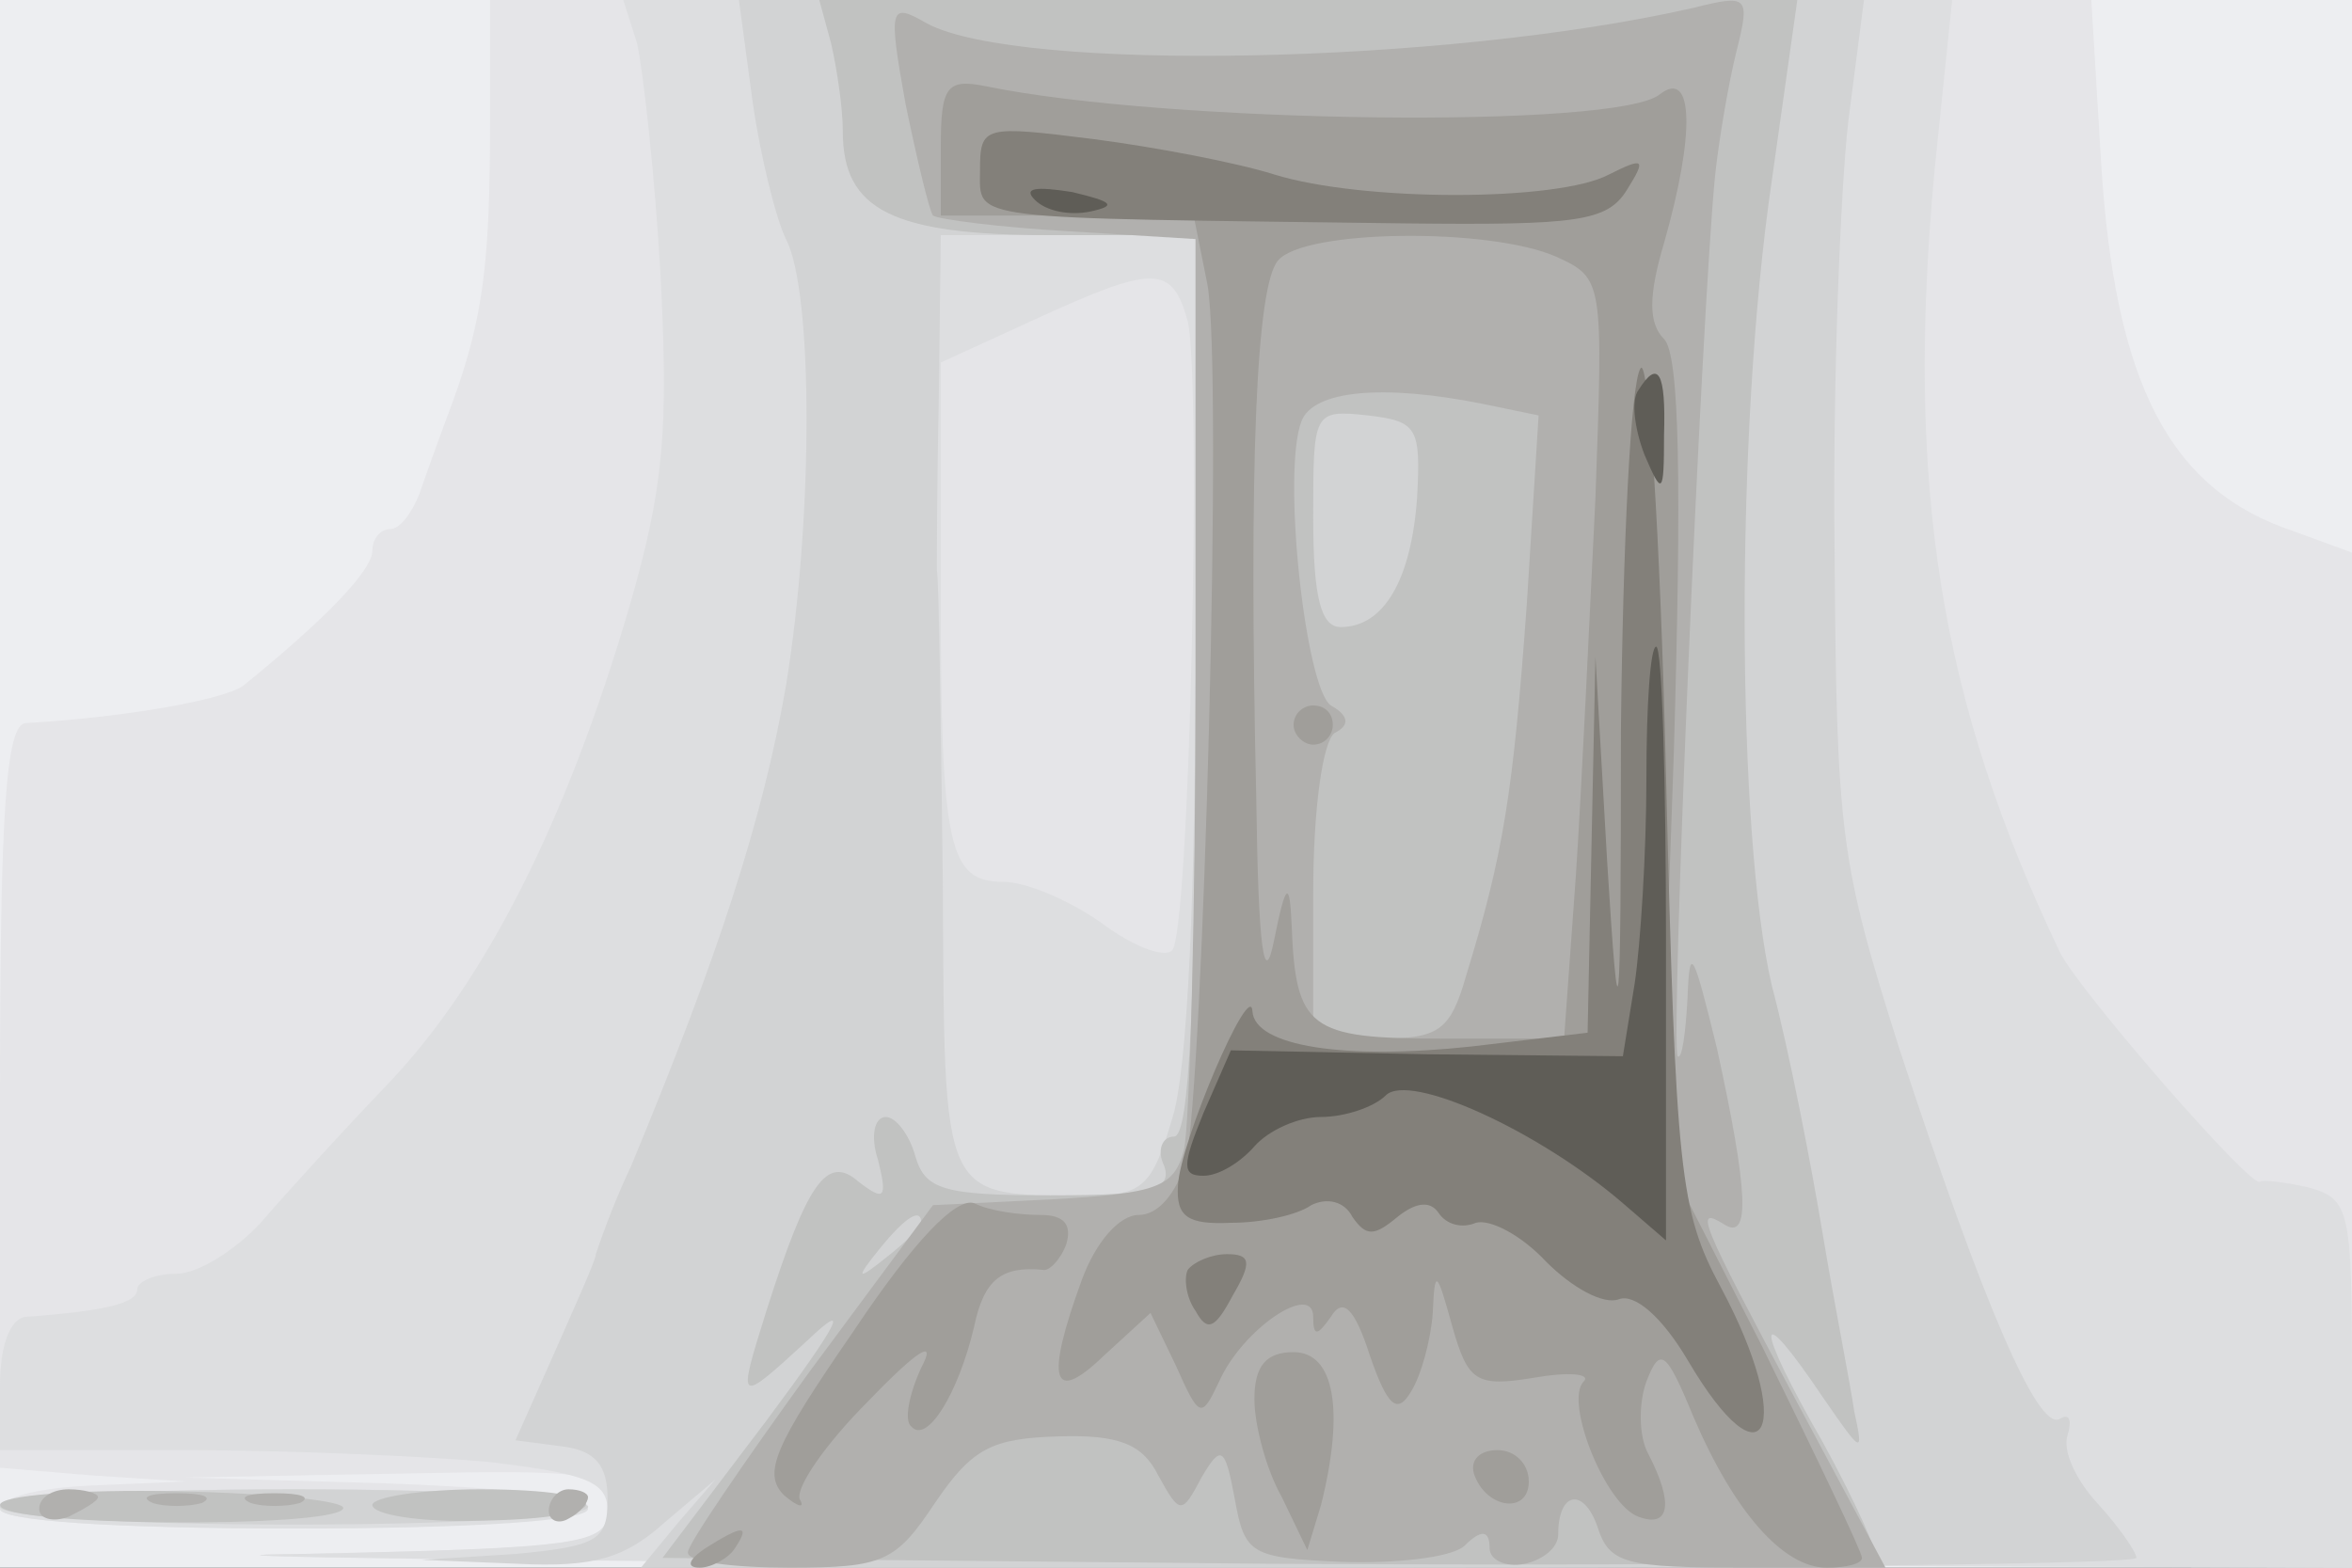 <svg xmlns="http://www.w3.org/2000/svg" xmlns:xlink="http://www.w3.org/1999/xlink" width="120" height="80"><rect width="100%" height="100%" fill="#333333" stroke="none"/><g><svg xmlns="http://www.w3.org/2000/svg" xmlns:xlink="http://www.w3.org/1999/xlink" width="120" height="80"/><svg xmlns="http://www.w3.org/2000/svg" width="120" height="80" version="1.0" viewBox="0 0 120 80"><g fill="#edeef1" transform="matrix(.1 0 0 -.1 0 80)"><path d="M0 400V0h1200v800H0V400z"/></g></svg><svg xmlns="http://www.w3.org/2000/svg" width="120" height="80" version="1.0" viewBox="0 0 120 80"><g fill="#e5e5e8" transform="matrix(.1 0 0 -.1 0 80)"><path d="M250 738c0-70-3-99-19-143-6-16-14-38-17-47-4-10-10-18-15-18s-9-5-9-11c0-10-24-35-66-69-10-7-59-16-111-19-10-1-13-46-13-190V51l48-4 47-3-47-2C21 41 0 36 0 30s57-10 150-10c171 0 208 17 48 23L95 46l108 2c101 2 107 1 107-18 0-18-8-20-157-23-87-1 113-4 445-5l602-2v518l-30 11c-63 21-91 75-98 188l-5 83H250v-62z"/></g></svg><svg xmlns="http://www.w3.org/2000/svg" width="120" height="80" version="1.0" viewBox="0 0 120 80"><g fill="#dddee0" transform="matrix(.1 0 0 -.1 0 80)"><path d="M325 778c3-13 9-66 12-118 4-79 2-108-16-170-32-109-73-190-122-242-24-25-54-58-66-72-13-14-32-26-43-26s-20-4-20-8c0-7-16-11-57-14-8-1-13-15-13-35V60h94c51 0 121-3 155-6 50-6 61-10 61-25 0-17-13-19-157-22-87-1 113-4 445-5l602-2v94c0 89-1 94-22 100-13 3-24 4-25 3-4-4-92 97-102 117-61 128-79 237-64 399l9 87H318l7-22zm281-142c7-31 1-312-8-321-4-4-20 2-36 14-17 12-39 21-50 21-28 0-32 17-32 148v117l48 22c61 28 70 28 78-1zM0 30c0-6 57-10 150-10s150 4 150 10-57 10-150 10S0 36 0 30z"/></g></svg><svg xmlns="http://www.w3.org/2000/svg" width="120" height="80" version="1.0" viewBox="0 0 120 80"><g fill="#d2d3d4" transform="matrix(.1 0 0 -.1 0 80)"><path d="M384 748c4-28 12-60 17-70 14-27 14-142 0-228-12-69-35-139-79-245-10-21-17-42-18-45 0-3-10-25-21-50l-20-45 23-3c18-2 24-10 24-27 0-21-5-24-47-28l-48-3 49-2c39-2 55 3 75 21l26 22-19-22-19-23h381c210 0 382 2 382 5s-9 16-20 28-18 27-15 35c2 7 1 11-4 8-11-7-39 58-82 189-30 95-32 108-33 255-1 85 3 183 7 218l8 62H377l7-52zm226-274c0-128-4-221-12-245-10-34-15-39-42-39-77 0-74-5-75 162-1 83-2 153-3 157 0 3 0 43 1 89l1 82h130V474zM0 31c0-5 65-9 150-9 84 0 150 4 150 9s-66 9-150 9C65 40 0 36 0 31z"/></g></svg><svg xmlns="http://www.w3.org/2000/svg" width="120" height="80" version="1.0" viewBox="0 0 120 80"><g fill="#c1c2c1" transform="matrix(.1 0 0 -.1 0 80)"><path d="M424 778c3-13 6-33 6-45 0-40 25-53 106-53h74V450c0-161-3-230-11-230-6 0-9-7-5-15 4-12-6-15-58-15-55 0-64 3-69 20-3 11-10 20-15 20-6 0-8-10-4-22 5-20 3-21-10-11-16 14-26 0-47-66-15-48-15-48 21-15 22 21 17 10-21-41L338 5l308-3c169-1 309 0 311 2s-10 29-27 60c-35 61-35 75 0 23 20-29 21-30 16-7-2 14-10 54-16 90s-17 93-26 127c-18 77-19 282 0 411l13 92H418l6-22zm299-232c-3-42-17-66-39-66-10 0-14 15-14 56 0 54 0 55 28 52 25-3 27-6 25-42zM470 176c0-2-8-10-17-17-16-13-17-12-4 4s21 21 21 13zM0 32c0-11 169-12 175-2 3 4-36 8-85 9-50 1-90-2-90-7zm190 0c0-5 25-9 55-8 72 1 72 16 0 16-30 0-55-4-55-8z"/></g></svg><svg xmlns="http://www.w3.org/2000/svg" width="120" height="80" version="1.0" viewBox="0 0 120 80"><g fill="#b1b0ae" transform="matrix(.1 0 0 -.1 0 80)"><path d="M462 747c6-29 12-54 14-57 3-2 34-6 69-8l65-4V456c0-121-3-231-6-243-5-19-14-22-67-25l-61-3-63-85c-34-47-62-88-62-92-1-5 23-8 52-8 48 0 54 3 74 33 19 28 29 33 63 34 31 1 43-4 51-20 11-20 12-20 22-1 10 17 12 16 17-11 5-28 8-30 54-32 27-1 56 2 63 8 9 9 13 8 13-1 0-6 8-10 18-8 9 2 17 8 17 15 0 22 13 24 20 4 6-19 14-21 76-21h71l-46 86c-49 92-52 99-36 89 13-8 12 17-4 90-12 49-14 54-15 26-1-19-3-32-5-30-4 4 12 377 19 449 2 19 7 48 11 64 7 28 6 29-22 22-127-29-344-33-391-8-19 11-20 9-11-41zm294-153 29-6-6-96c-7-97-12-128-31-190-8-28-14-32-44-32h-34v74c0 44 5 78 11 82 8 4 7 9-2 14-13 9-25 119-15 145 6 16 42 19 92 9zM20 30c0-5 7-7 15-4 8 4 15 8 15 10s-7 4-15 4-15-4-15-10zm58 3c6-2 18-2 25 0 6 3 1 5-13 5s-19-2-12-5zm50 0c6-2 18-2 25 0 6 3 1 5-13 5s-19-2-12-5zm152-4c0-5 5-7 10-4 6 3 10 8 10 11 0 2-4 4-10 4-5 0-10-5-10-11z"/></g></svg><svg xmlns="http://www.w3.org/2000/svg" width="120" height="80" version="1.0" viewBox="0 0 120 80"><g fill="#a09e9a" transform="matrix(.1 0 0 -.1 0 80)"><path d="M480 725v-35h129l7-35c8-42-2-408-11-448-5-16-14-27-24-27s-22-14-29-33c-19-52-15-64 11-39l24 22 13-27c12-27 13-27 22-8 12 27 48 51 48 33 0-10 2-10 9 0 6 10 12 5 20-20 9-26 14-30 21-18 5 8 10 26 11 40 1 23 2 22 10-7 8-28 12-31 42-26 17 3 29 2 25-2-10-10 11-63 28-69 16-6 18 7 5 32-5 9-5 26-1 37 7 18 10 16 24-18 21-49 46-77 68-77 10 0 18 2 18 5s-23 51-51 108l-52 102 7 201c4 137 3 203-5 211s-8 22 0 49c16 56 15 89-2 76-21-18-252-15-344 4-20 4-23 0-23-31zm314-56c24-11 24-12 20-123-3-61-7-148-10-193l-6-83h-63c-67 0-74 5-76 58-1 23-3 22-9-8-5-25-8-4-9 70-4 175 0 264 11 277 13 16 108 17 142 2zM660 430c0-5 5-10 10-10 6 0 10 5 10 10 0 6-4 10-10 10-5 0-10-4-10-10zM435 120c-40-58-46-72-35-83 7-6 11-7 8-2-2 6 13 28 35 50 26 27 35 32 27 17-6-13-9-27-5-30 8-9 24 17 32 51 5 24 14 31 35 29 3-1 9 5 12 13 3 10-1 15-13 15-11 0-26 2-34 6-9 3-30-18-62-66zm205-34c0-13 6-36 14-50l13-27 7 23c12 48 7 78-14 78-14 0-20-7-20-24zm112-38c6-18 28-21 28-4 0 9-7 16-16 16s-14-5-12-12zM360 10c-9-6-10-10-3-10 6 0 15 5 18 10 8 12 4 12-15 0z"/></g></svg><svg xmlns="http://www.w3.org/2000/svg" width="120" height="80" version="1.0" viewBox="0 0 120 80"><g fill="#83807a" transform="matrix(.1 0 0 -.1 0 80)"><path d="M500 713c0-26-9-24 217-27 88-1 103 1 113 17s9 17-9 8c-26-14-126-14-171 0-19 6-61 14-92 18-56 7-58 7-58-16zm337-101c-5-7-9-90-10-185 0-157-1-163-7-67l-6 105-2-96-2-96-59-7c-65-7-111 0-112 18-1 17-37-67-38-89-1-16 5-20 27-19 16 0 34 4 41 9 8 4 17 2 21-6 7-10 11-10 23 0 10 8 17 8 21 2s12-8 19-5c7 2 23-6 36-20 13-13 29-22 37-19s22-9 35-31c40-68 55-34 17 37-21 39-23 58-28 262-3 124-9 214-13 207zM606 152c-2-4-1-14 4-21 6-11 10-9 19 8 10 17 9 21-3 21-8 0-17-4-20-8z"/></g></svg><svg xmlns="http://www.w3.org/2000/svg" width="120" height="80" version="1.0" viewBox="0 0 120 80"><g fill="#5f5d57" transform="matrix(.1 0 0 -.1 0 80)"><path d="M528 698c6-6 18-8 28-6 14 3 12 5-9 10-19 3-25 2-19-4zm308-97c-4-5-2-20 3-33 9-21 10-21 10 10 1 32-3 39-13 23zm4-198c0-38-3-85-6-105l-6-37-100 1-100 2-14-32c-11-27-11-32 0-32 8 0 19 7 26 15s22 15 34 15 27 5 33 11c12 12 78-18 121-55l22-19v151c0 84-2 152-5 152s-5-30-5-67z"/></g></svg></g></svg>